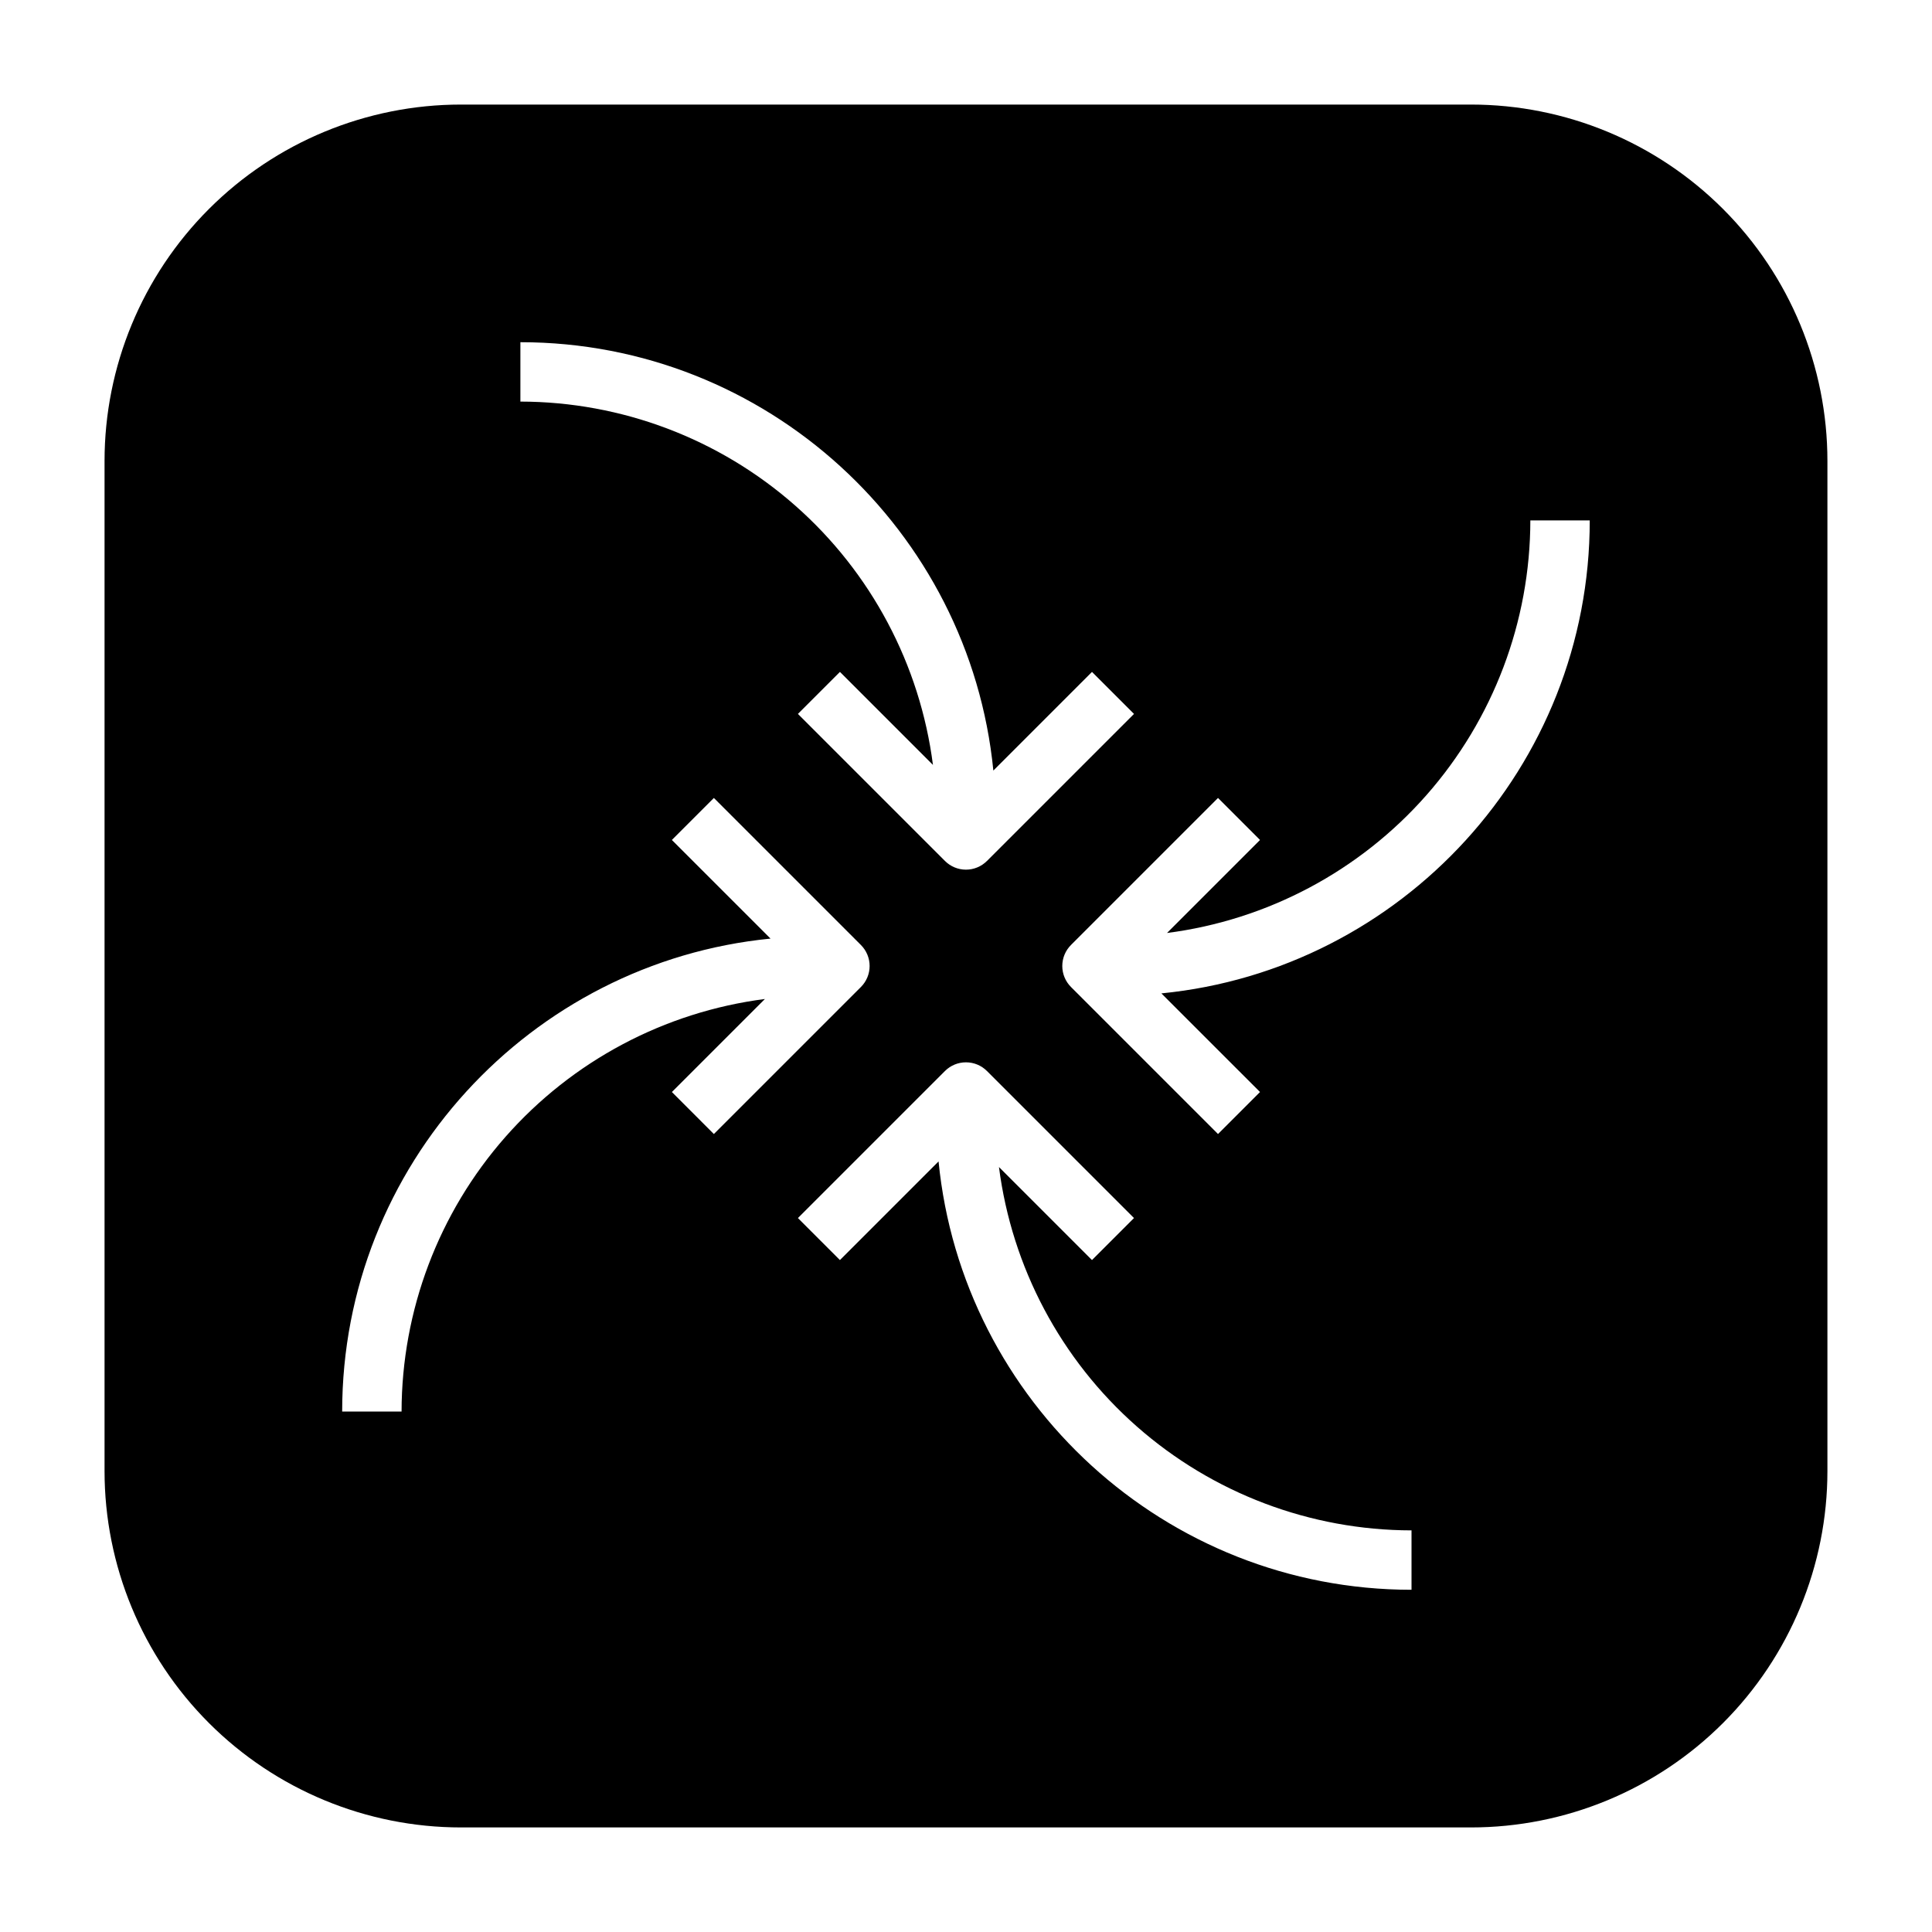 <?xml version="1.0" encoding="UTF-8"?>
<!-- Uploaded to: ICON Repo, www.svgrepo.com, Generator: ICON Repo Mixer Tools -->
<svg fill="#000000" width="800px" height="800px" version="1.1" viewBox="144 144 512 512" xmlns="http://www.w3.org/2000/svg">
 <path d="m533.82 171.71h-267.65c-25.055 0-49.082 9.953-66.797 27.668s-27.668 41.742-27.668 66.797v267.65c0 25.051 9.953 49.078 27.668 66.797 17.715 17.715 41.742 27.668 66.797 27.668h267.65c25.051 0 49.078-9.953 66.797-27.668 17.715-17.719 27.668-41.746 27.668-66.797v-267.65c0-25.055-9.953-49.082-27.668-66.797-17.719-17.715-41.746-27.668-66.797-27.668zm-251.91 62.977c65.258 0 119.07 49.891 125.34 113.52l26.141-26.145 11.133 11.133-38.965 38.965h-0.004c-1.477 1.477-3.477 2.309-5.566 2.309-2.086 0-4.09-0.832-5.566-2.309l-38.965-38.965 11.137-11.133 24.648 24.648c-3.422-26.59-16.402-51.023-36.523-68.742-20.117-17.719-46-27.508-72.809-27.543zm40.148 198.71 24.648-24.648v-0.004c-26.59 3.422-51.023 16.406-68.742 36.523-17.719 20.121-27.508 46-27.543 72.809h-15.742c0-65.258 49.891-119.07 113.52-125.34l-26.145-26.137 11.133-11.133 38.965 38.965c1.477 1.477 2.309 3.481 2.309 5.566 0 2.09-0.832 4.09-2.309 5.566l-38.965 38.965zm196.01 131.91c-65.258 0-119.07-49.891-125.34-113.52l-26.137 26.141-11.133-11.133 38.965-38.965c1.477-1.477 3.481-2.305 5.566-2.305 2.09 0 4.09 0.828 5.566 2.305l38.965 38.965-11.133 11.133-24.652-24.652c3.422 26.59 16.402 51.027 36.523 68.746 20.117 17.719 46 27.512 72.809 27.543zm-66.289-158.05 26.141 26.137-11.133 11.133-38.965-38.965c-1.477-1.477-2.305-3.477-2.305-5.566 0-2.086 0.828-4.09 2.305-5.566l38.965-38.965 11.133 11.137-24.648 24.648c26.59-3.422 51.023-16.402 68.742-36.523 17.719-20.117 27.512-46 27.543-72.809h15.742c0.004 65.258-49.887 119.08-113.52 125.34z"/>
</svg>